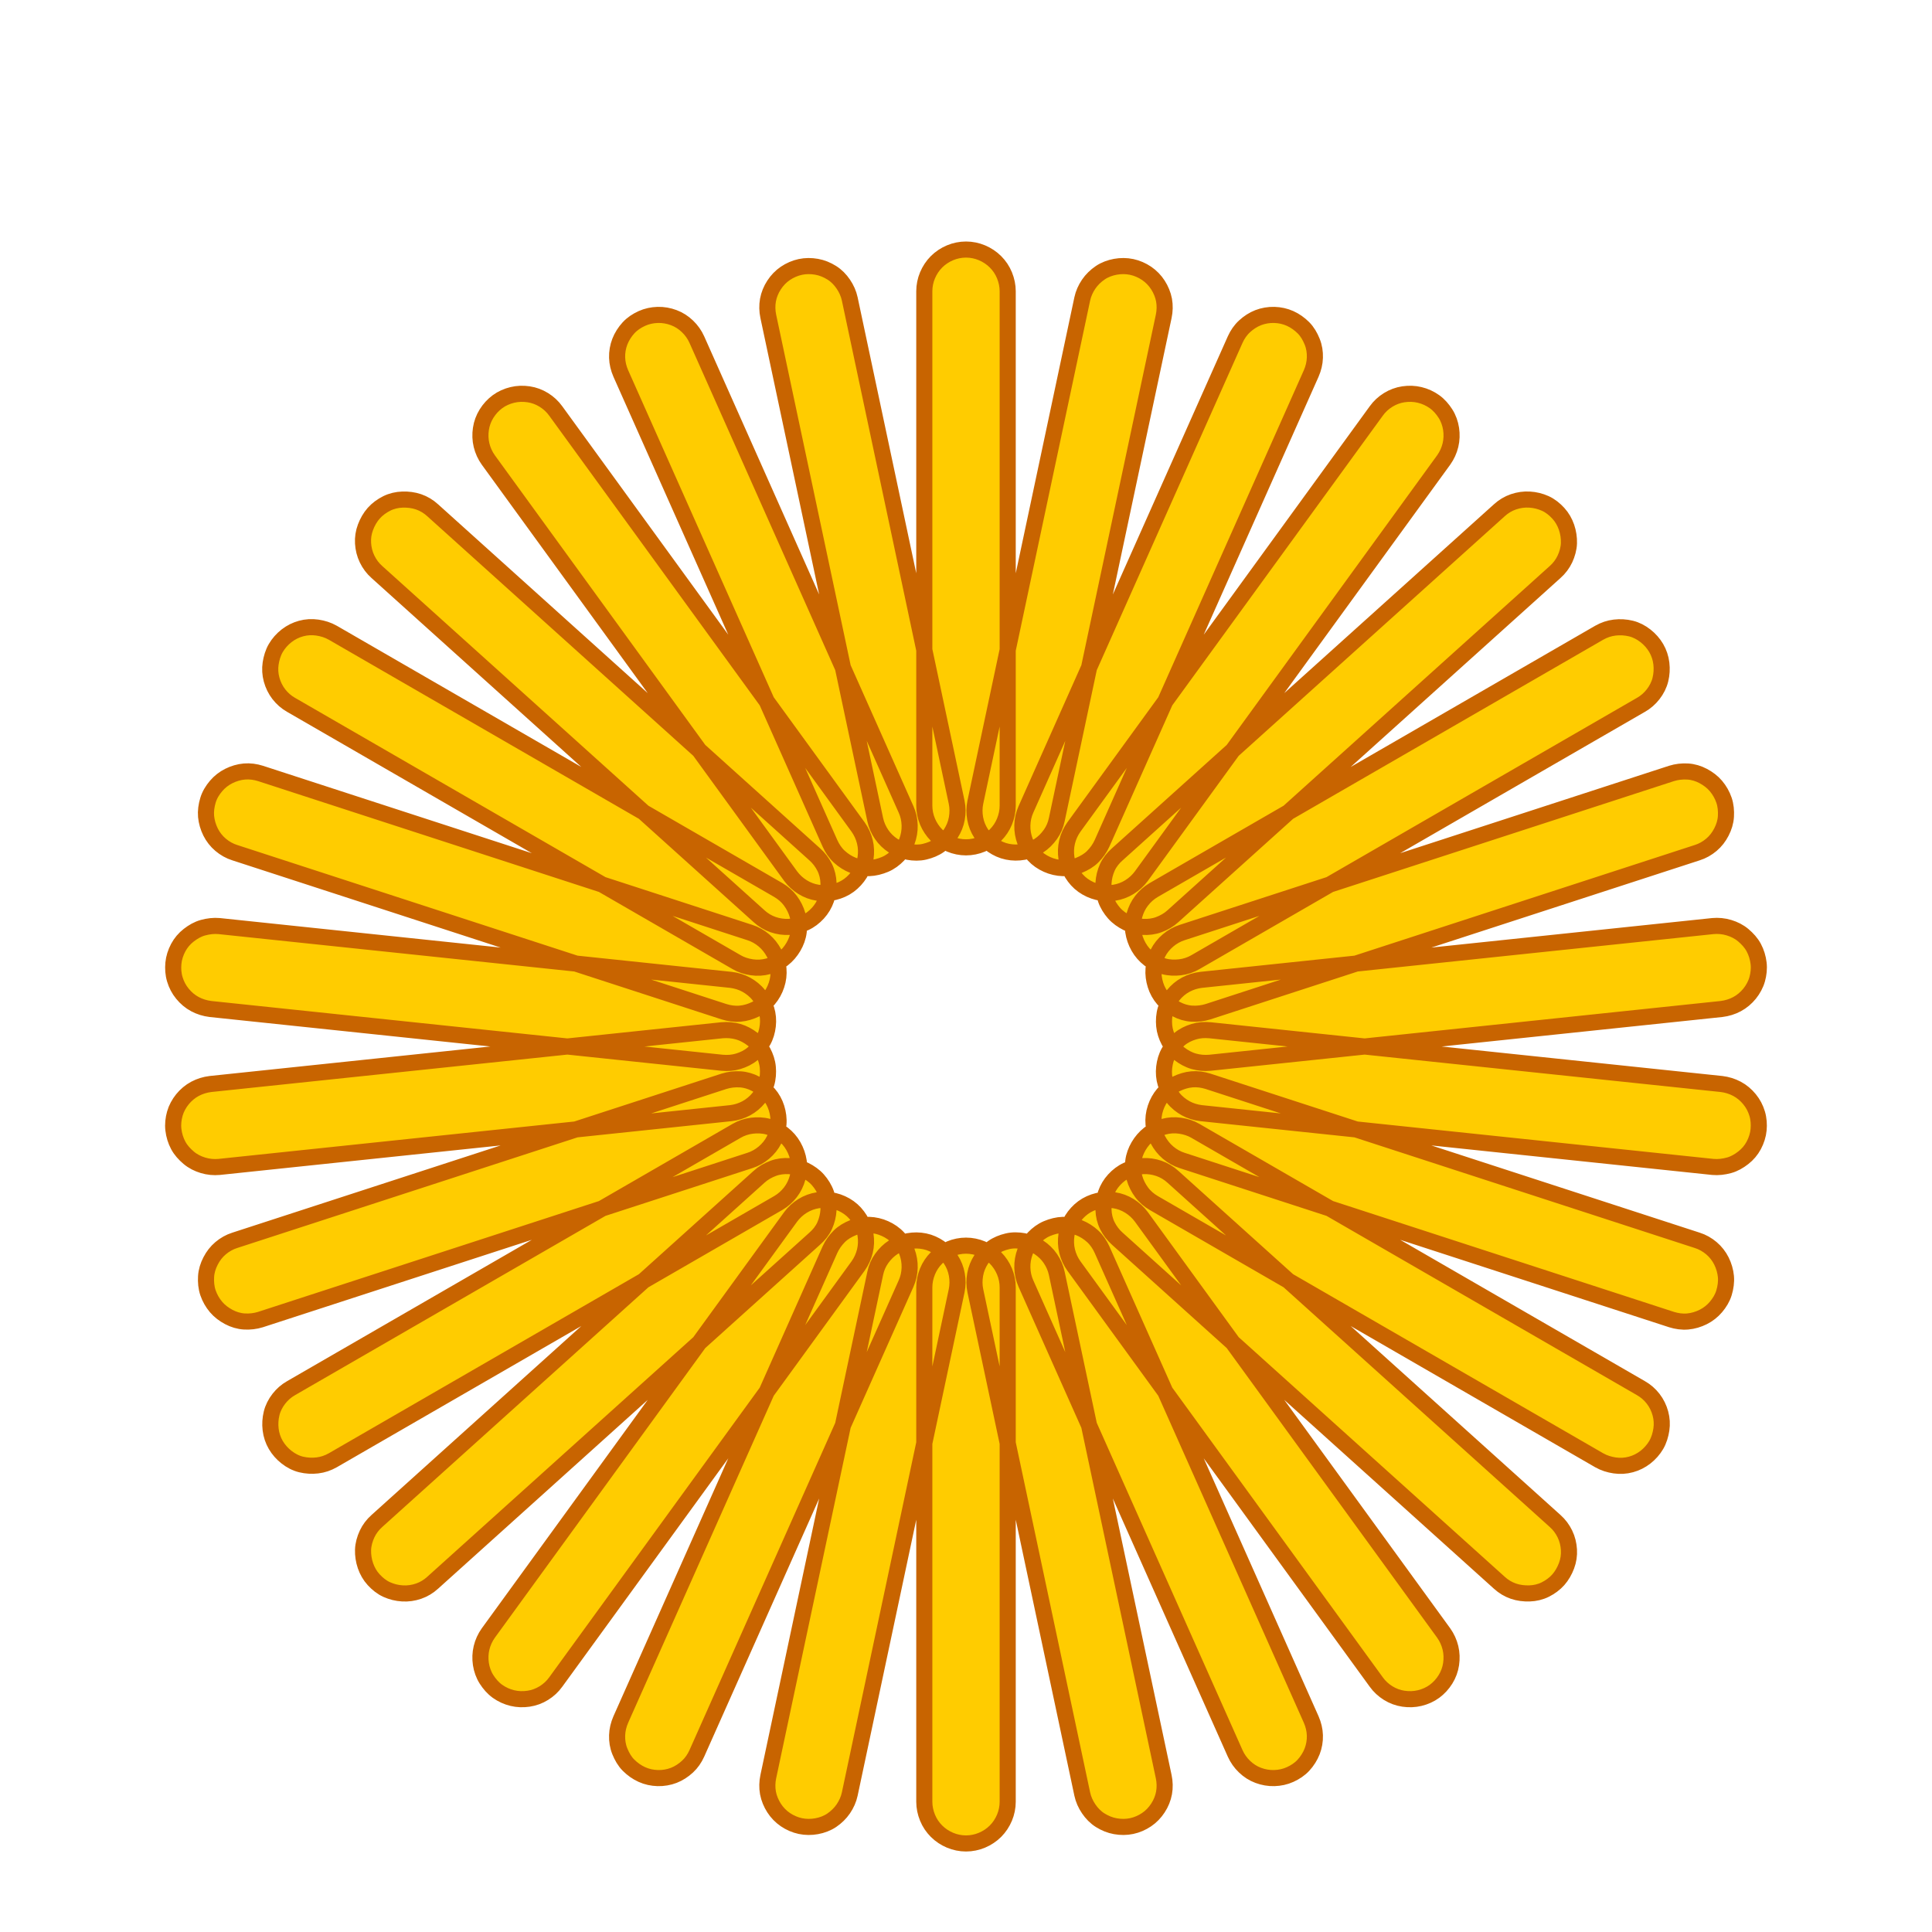 <?xml version="1.0" encoding="UTF-8"?><!-- Generator: xmCHART 5.0.11 - https://www.x2max.com --><svg width="120px" height="120px" viewBox="0 0 120 120" version="1.1" baseProfile="full" xmlns="http://www.w3.org/2000/svg" xmlns:xlink="http://www.w3.org/1999/xlink" xmlns:ev="http://www.w3.org/2001/xml-events"><defs><clipPath id="clip_path_1"><rect width="120" height="120"/></clipPath><filter id="effect_1" filterUnits="userSpaceOnUse" color-interpolation-filters="sRGB"><feColorMatrix type="matrix" values="0 0 0 .533 0 0 0 0 .533 0 0 0 0 .533 0 0 0 0 .667 0" result="result_1"/><feGaussianBlur in="result_1" stdDeviation="2.5" result="result_2"/><feMerge><feMergeNode in="result_2"/><feMergeNode in="SourceGraphic"/></feMerge></filter></defs><g style="clip-path:url(#clip_path_1)"><path id="elem_1" d="M57.41 50.04V18.09C57.41 17.75 57.48 17.41 57.61 17.1S57.93 16.5 58.17 16.26S58.7 15.83 59.01 15.7S59.66 15.5 60 15.5S60.68 15.57 60.99 15.7S61.59 16.02 61.83 16.26S62.26 16.78 62.39 17.1S62.59 17.75 62.59 18.09V50.04C62.59 50.38 62.52 50.71 62.39 51.03S62.07 51.63 61.83 51.87S61.3 52.3 60.99 52.43S60.34 52.63 60 52.63S59.32 52.56 59.01 52.43S58.41 52.11 58.17 51.87S57.74 51.34 57.61 51.03S57.41 50.38 57.41 50.04ZM60.58 49.83L67.22 18.57C67.29 18.24 67.43 17.93 67.62 17.65S68.06 17.13 68.34 16.94S68.95 16.63 69.28 16.57S69.96 16.51 70.29 16.58S70.94 16.79 71.22 16.98S71.74 17.42 71.92 17.7S72.24 18.31 72.3 18.64S72.35 19.32 72.28 19.65L65.64 50.9C65.57 51.24 65.44 51.55 65.24 51.83S64.8 52.35 64.52 52.53S63.92 52.85 63.58 52.91S62.91 52.97 62.57 52.9S61.93 52.69 61.65 52.5S61.13 52.06 60.94 51.77S60.63 51.17 60.57 50.84S60.51 50.16 60.58 49.83ZM63.72 50.28L76.72 21.09C76.86 20.78 77.05 20.5 77.3 20.27S77.84 19.85 78.15 19.73S78.81 19.55 79.15 19.56S79.82 19.64 80.13 19.78S80.72 20.12 80.96 20.36S81.37 20.9 81.5 21.22S81.68 21.87 81.67 22.21S81.58 22.88 81.44 23.2L68.45 52.38C68.31 52.69 68.11 52.97 67.87 53.21S67.33 53.62 67.01 53.75S66.36 53.93 66.02 53.92S65.34 53.83 65.03 53.69S64.44 53.36 64.21 53.11S63.79 52.58 63.67 52.26S63.49 51.6 63.5 51.26S63.58 50.59 63.72 50.28ZM66.7 51.37L85.48 25.53C85.68 25.25 85.93 25.02 86.22 24.84S86.83 24.54 87.17 24.49S87.85 24.45 88.18 24.53S88.82 24.75 89.1 24.95S89.6 25.41 89.78 25.69S90.08 26.31 90.13 26.64S90.17 27.32 90.09 27.65S89.87 28.29 89.67 28.57L70.89 54.42C70.69 54.69 70.44 54.92 70.15 55.1S69.53 55.4 69.2 55.45S68.52 55.49 68.19 55.41S67.55 55.19 67.27 54.99S66.77 54.54 66.59 54.25S66.29 53.64 66.24 53.3S66.2 52.62 66.28 52.29S66.5 51.65 66.7 51.37ZM69.39 53.07L93.13 31.69C93.38 31.46 93.68 31.28 94 31.17S94.66 31.01 95 31.03S95.67 31.13 95.98 31.27S96.56 31.63 96.79 31.88S97.19 32.43 97.3 32.75S97.46 33.41 97.45 33.74S97.34 34.42 97.2 34.72S96.85 35.3 96.59 35.53L72.85 56.91C72.6 57.14 72.3 57.31 71.98 57.43S71.32 57.59 70.98 57.57S70.31 57.47 70.01 57.32S69.42 56.97 69.2 56.72S68.79 56.17 68.68 55.85S68.52 55.19 68.54 54.85S68.64 54.18 68.78 53.87S69.14 53.29 69.39 53.07ZM71.66 55.28L99.33 39.3C99.63 39.13 99.95 39.02 100.29 38.98S100.97 38.96 101.3 39.04S101.93 39.28 102.2 39.49S102.7 39.96 102.87 40.25S103.15 40.87 103.19 41.21S103.21 41.88 103.13 42.21S102.89 42.85 102.68 43.12S102.22 43.61 101.92 43.78L74.25 59.76C73.96 59.93 73.63 60.04 73.3 60.08S72.62 60.11 72.29 60.02S71.65 59.78 71.38 59.57S70.89 59.11 70.72 58.81S70.44 58.19 70.39 57.86S70.37 57.18 70.46 56.85S70.7 56.21 70.91 55.94S71.37 55.45 71.66 55.28ZM73.43 57.92L103.82 48.04C104.14 47.94 104.48 47.9 104.82 47.92S105.49 48.04 105.79 48.2S106.36 48.56 106.58 48.82S106.97 49.38 107.08 49.7S107.22 50.37 107.2 50.71S107.08 51.37 106.92 51.68S106.56 52.25 106.3 52.47S105.74 52.86 105.42 52.96L75.03 62.84C74.71 62.94 74.37 62.98 74.03 62.96S73.36 62.84 73.06 62.68S72.48 62.31 72.26 62.06S71.87 61.5 71.77 61.18S71.62 60.51 71.65 60.17S71.77 59.5 71.92 59.2S72.29 58.63 72.55 58.41S73.11 58.02 73.43 57.92ZM74.61 60.86L106.39 57.52C106.72 57.49 107.06 57.52 107.39 57.62S108.02 57.87 108.28 58.09S108.77 58.56 108.93 58.86S109.19 59.49 109.23 59.83S109.23 60.51 109.14 60.83S108.88 61.46 108.67 61.72S108.19 62.21 107.89 62.37S107.26 62.63 106.93 62.67L75.15 66.01C74.81 66.04 74.47 66.01 74.15 65.92S73.52 65.66 73.25 65.45S72.77 64.97 72.61 64.67S72.34 64.04 72.31 63.71S72.3 63.03 72.4 62.7S72.66 62.07 72.87 61.81S73.35 61.32 73.65 61.16S74.27 60.9 74.61 60.86ZM75.15 63.99L106.93 67.33C107.26 67.37 107.59 67.47 107.89 67.63S108.45 68.01 108.67 68.28S109.04 68.84 109.14 69.17S109.26 69.84 109.23 70.17S109.09 70.84 108.93 71.14S108.55 71.7 108.28 71.91S107.72 72.29 107.39 72.38S106.72 72.51 106.39 72.48L74.61 69.14C74.27 69.1 73.94 69 73.65 68.84S73.08 68.46 72.87 68.19S72.5 67.62 72.4 67.3S72.27 66.63 72.31 66.29S72.44 65.63 72.61 65.33S72.99 64.77 73.25 64.55S73.82 64.18 74.15 64.08S74.81 63.96 75.15 63.99ZM75.03 67.16L105.42 77.04C105.74 77.14 106.04 77.31 106.3 77.53S106.77 78.02 106.92 78.32S107.17 78.96 107.2 79.29S107.18 79.97 107.08 80.3S106.8 80.92 106.58 81.18S106.09 81.65 105.79 81.8S105.16 82.05 104.82 82.08S104.14 82.06 103.82 81.96L73.43 72.08C73.11 71.98 72.81 71.81 72.55 71.59S72.08 71.1 71.92 70.8S71.68 70.17 71.65 69.83S71.66 69.15 71.77 68.82S72.04 68.2 72.26 67.94S72.75 67.47 73.06 67.32S73.69 67.07 74.03 67.04S74.71 67.06 75.03 67.16ZM74.25 70.24L101.92 86.22C102.22 86.39 102.47 86.61 102.68 86.88S103.04 87.46 103.13 87.79S103.24 88.46 103.19 88.79S103.04 89.46 102.87 89.75S102.47 90.3 102.2 90.51S101.63 90.87 101.3 90.96S100.63 91.07 100.29 91.02S99.63 90.87 99.33 90.7L71.66 74.72C71.37 74.55 71.11 74.33 70.91 74.06S70.55 73.48 70.46 73.15S70.35 72.48 70.39 72.14S70.55 71.48 70.72 71.19S71.11 70.64 71.38 70.43S71.96 70.07 72.29 69.98S72.96 69.87 73.3 69.92S73.96 70.07 74.25 70.24ZM72.85 73.09L96.59 94.47C96.85 94.7 97.05 94.97 97.2 95.28S97.43 95.92 97.45 96.26S97.42 96.93 97.3 97.25S97.01 97.87 96.79 98.12S96.28 98.58 95.98 98.73S95.34 98.96 95 98.97S94.32 98.94 94 98.83S93.38 98.54 93.13 98.31L69.39 76.93C69.14 76.71 68.93 76.43 68.78 76.13S68.55 75.49 68.54 75.15S68.57 74.47 68.68 74.15S68.97 73.53 69.2 73.28S69.7 72.82 70.01 72.68S70.64 72.45 70.98 72.43S71.66 72.46 71.98 72.57S72.6 72.86 72.85 73.09ZM70.89 75.58L89.67 101.43C89.87 101.71 90.01 102.02 90.09 102.35S90.18 103.02 90.13 103.36S89.96 104.02 89.78 104.31S89.37 104.85 89.1 105.05S88.51 105.39 88.18 105.47S87.51 105.56 87.17 105.51S86.51 105.34 86.22 105.16S85.68 104.75 85.48 104.47L66.7 78.63C66.5 78.35 66.36 78.04 66.28 77.71S66.19 77.04 66.24 76.7S66.41 76.04 66.59 75.75S67 75.21 67.27 75.01S67.86 74.67 68.19 74.59S68.86 74.5 69.2 74.55S69.86 74.72 70.15 74.9S70.69 75.31 70.89 75.58ZM68.45 77.62L81.44 106.8C81.58 107.12 81.66 107.45 81.67 107.79S81.62 108.47 81.5 108.78S81.19 109.39 80.96 109.64S80.44 110.08 80.13 110.22S79.49 110.43 79.15 110.44S78.47 110.39 78.15 110.27S77.55 109.97 77.3 109.73S76.86 109.22 76.72 108.91L63.72 79.72C63.58 79.41 63.51 79.08 63.5 78.74S63.55 78.06 63.67 77.74S63.98 77.13 64.21 76.89S64.72 76.44 65.03 76.31S65.68 76.09 66.02 76.08S66.7 76.13 67.01 76.25S67.62 76.56 67.87 76.79S68.31 77.31 68.45 77.62ZM65.64 79.1L72.28 110.35C72.35 110.68 72.36 111.03 72.3 111.36S72.11 112.01 71.92 112.3S71.5 112.83 71.22 113.02S70.62 113.35 70.29 113.42S69.62 113.49 69.28 113.43S68.63 113.24 68.34 113.06S67.81 112.63 67.62 112.35S67.29 111.76 67.22 111.43L60.58 80.17C60.51 79.84 60.51 79.5 60.57 79.16S60.76 78.51 60.94 78.23S61.37 77.7 61.65 77.5S62.24 77.18 62.57 77.1S63.25 77.03 63.58 77.09S64.23 77.28 64.52 77.47S65.05 77.89 65.24 78.17S65.57 78.76 65.64 79.1ZM62.59 79.96V111.91C62.59 112.25 62.52 112.59 62.39 112.9S62.07 113.5 61.83 113.74S61.3 114.17 60.99 114.3S60.34 114.5 60 114.5S59.32 114.43 59.01 114.3S58.41 113.98 58.17 113.74S57.74 113.22 57.61 112.9S57.41 112.25 57.41 111.91V79.96C57.41 79.62 57.48 79.29 57.61 78.97S57.93 78.37 58.17 78.13S58.7 77.7 59.01 77.57S59.66 77.37 60 77.37S60.68 77.44 60.99 77.57S61.59 77.89 61.83 78.13S62.26 78.66 62.39 78.97S62.59 79.62 62.59 79.96ZM59.42 80.17L52.78 111.43C52.71 111.76 52.57 112.07 52.38 112.35S51.94 112.87 51.66 113.06S51.05 113.37 50.72 113.43S50.04 113.49 49.71 113.42S49.06 113.21 48.78 113.02S48.26 112.58 48.08 112.3S47.76 111.69 47.7 111.36S47.65 110.68 47.72 110.35L54.36 79.1C54.43 78.76 54.56 78.45 54.76 78.17S55.2 77.65 55.48 77.47S56.08 77.15 56.42 77.09S57.09 77.03 57.43 77.1S58.07 77.31 58.35 77.5S58.87 77.94 59.06 78.23S59.37 78.83 59.43 79.16S59.49 79.84 59.42 80.17ZM56.28 79.72L43.28 108.91C43.14 109.22 42.95 109.5 42.7 109.73S42.16 110.15 41.85 110.27S41.19 110.45 40.85 110.44S40.18 110.36 39.87 110.22S39.28 109.88 39.04 109.64S38.63 109.1 38.5 108.78S38.32 108.13 38.33 107.79S38.42 107.12 38.56 106.8L51.55 77.62C51.69 77.31 51.89 77.03 52.13 76.79S52.67 76.38 52.99 76.25S53.64 76.07 53.98 76.08S54.66 76.17 54.97 76.31S55.56 76.64 55.79 76.89S56.21 77.42 56.33 77.74S56.51 78.4 56.5 78.74S56.42 79.41 56.28 79.72ZM53.3 78.63L34.52 104.47C34.32 104.75 34.07 104.98 33.78 105.16S33.17 105.46 32.83 105.51S32.15 105.55 31.82 105.47S31.18 105.25 30.9 105.05S30.4 104.59 30.22 104.31S29.92 103.69 29.87 103.36S29.83 102.68 29.91 102.35S30.13 101.71 30.33 101.43L49.11 75.58C49.31 75.31 49.56 75.08 49.85 74.9S50.47 74.6 50.8 74.55S51.48 74.51 51.81 74.59S52.45 74.81 52.73 75.01S53.23 75.46 53.41 75.75S53.71 76.36 53.76 76.7S53.8 77.38 53.72 77.71S53.5 78.35 53.3 78.63ZM50.61 76.93L26.87 98.31C26.62 98.54 26.32 98.72 26 98.83S25.34 98.99 25 98.97S24.33 98.87 24.02 98.73S23.44 98.37 23.21 98.12S22.81 97.57 22.7 97.25S22.54 96.59 22.55 96.26S22.66 95.58 22.8 95.28S23.15 94.7 23.41 94.47L47.15 73.09C47.4 72.86 47.7 72.69 48.02 72.57S48.68 72.41 49.02 72.43S49.69 72.53 49.99 72.68S50.58 73.03 50.8 73.28S51.21 73.83 51.32 74.15S51.48 74.81 51.46 75.15S51.36 75.82 51.22 76.13S50.86 76.71 50.61 76.93ZM48.34 74.72L20.67 90.7C20.37 90.87 20.05 90.98 19.71 91.02S19.03 91.04 18.7 90.96S18.07 90.72 17.8 90.51S17.3 90.04 17.13 89.75S16.85 89.13 16.81 88.79S16.79 88.12 16.87 87.79S17.11 87.15 17.32 86.88S17.78 86.39 18.08 86.22L45.75 70.24C46.04 70.07 46.37 69.96 46.7 69.92S47.38 69.89 47.71 69.98S48.35 70.22 48.62 70.43S49.11 70.89 49.28 71.19S49.56 71.81 49.61 72.14S49.63 72.82 49.54 73.15S49.3 73.79 49.09 74.06S48.63 74.55 48.34 74.72ZM46.57 72.08L16.18 81.96C15.86 82.06 15.52 82.1 15.18 82.08S14.51 81.96 14.21 81.8S13.64 81.44 13.42 81.18S13.03 80.62 12.92 80.3S12.78 79.63 12.8 79.29S12.92 78.63 13.08 78.32S13.44 77.75 13.7 77.53S14.26 77.14 14.58 77.04L44.97 67.16C45.29 67.06 45.63 67.02 45.97 67.04S46.64 67.16 46.94 67.32S47.52 67.69 47.74 67.94S48.13 68.5 48.23 68.82S48.38 69.49 48.35 69.83S48.23 70.5 48.08 70.8S47.71 71.37 47.45 71.59S46.89 71.98 46.57 72.08ZM45.39 69.14L13.61 72.48C13.28 72.51 12.94 72.48 12.61 72.38S11.98 72.13 11.72 71.91S11.23 71.44 11.07 71.14S10.81 70.51 10.77 70.17S10.77 69.49 10.86 69.17S11.12 68.54 11.33 68.28S11.81 67.79 12.11 67.63S12.74 67.37 13.07 67.33L44.85 63.99C45.19 63.96 45.53 63.99 45.85 64.08S46.48 64.34 46.75 64.55S47.23 65.03 47.39 65.33S47.66 65.96 47.69 66.29S47.7 66.97 47.6 67.3S47.34 67.93 47.13 68.19S46.65 68.68 46.35 68.84S45.73 69.1 45.39 69.14ZM44.85 66.01L13.07 62.67C12.74 62.63 12.41 62.53 12.11 62.37S11.55 61.99 11.33 61.72S10.96 61.16 10.86 60.83S10.74 60.16 10.77 59.83S10.91 59.16 11.07 58.86S11.45 58.3 11.72 58.09S12.28 57.71 12.61 57.62S13.28 57.49 13.61 57.52L45.39 60.86C45.73 60.9 46.06 61 46.35 61.16S46.92 61.54 47.13 61.81S47.5 62.38 47.6 62.7S47.73 63.37 47.69 63.71S47.56 64.37 47.39 64.67S47.01 65.23 46.75 65.45S46.18 65.82 45.85 65.92S45.19 66.04 44.85 66.01ZM44.97 62.84L14.58 52.96C14.26 52.86 13.96 52.69 13.7 52.47S13.23 51.98 13.08 51.68S12.83 51.04 12.8 50.71S12.82 50.03 12.92 49.7S13.2 49.08 13.42 48.82S13.91 48.35 14.21 48.2S14.84 47.95 15.18 47.92S15.86 47.94 16.18 48.04L46.57 57.92C46.89 58.02 47.19 58.19 47.45 58.41S47.92 58.9 48.08 59.2S48.32 59.83 48.35 60.17S48.34 60.85 48.23 61.18S47.96 61.8 47.74 62.06S47.25 62.53 46.94 62.68S46.31 62.93 45.97 62.96S45.29 62.94 44.97 62.84ZM45.75 59.76L18.08 43.78C17.78 43.61 17.53 43.39 17.32 43.12S16.96 42.54 16.87 42.21S16.76 41.54 16.81 41.21S16.96 40.54 17.13 40.25S17.53 39.7 17.8 39.49S18.37 39.13 18.7 39.04S19.37 38.93 19.71 38.98S20.37 39.13 20.67 39.3L48.34 55.28C48.63 55.45 48.89 55.67 49.09 55.94S49.45 56.52 49.54 56.85S49.65 57.52 49.61 57.86S49.45 58.52 49.28 58.81S48.89 59.36 48.62 59.57S48.04 59.93 47.71 60.02S47.04 60.13 46.7 60.08S46.04 59.93 45.75 59.76ZM47.15 56.91L23.41 35.53C23.15 35.3 22.95 35.03 22.8 34.72S22.57 34.08 22.55 33.74S22.58 33.07 22.7 32.75S22.99 32.13 23.21 31.88S23.72 31.42 24.02 31.27S24.66 31.04 25 31.03S25.68 31.06 26 31.17S26.62 31.46 26.87 31.69L50.61 53.07C50.86 53.29 51.07 53.57 51.22 53.87S51.45 54.51 51.46 54.85S51.43 55.53 51.32 55.85S51.03 56.47 50.8 56.72S50.3 57.18 49.99 57.32S49.36 57.55 49.02 57.57S48.34 57.54 48.02 57.43S47.4 57.14 47.15 56.91ZM49.11 54.42L30.33 28.57C30.13 28.29 29.99 27.98 29.91 27.65S29.82 26.98 29.87 26.64S30.04 25.98 30.22 25.69S30.63 25.15 30.9 24.95S31.49 24.61 31.82 24.53S32.49 24.44 32.83 24.49S33.49 24.66 33.78 24.84S34.32 25.25 34.52 25.53L53.3 51.37C53.5 51.65 53.64 51.96 53.72 52.29S53.81 52.96 53.76 53.3S53.59 53.96 53.41 54.25S53 54.79 52.73 54.99S52.14 55.33 51.81 55.41S51.14 55.5 50.8 55.45S50.14 55.28 49.85 55.1S49.31 54.69 49.11 54.42ZM51.55 52.38L38.56 23.2C38.42 22.88 38.34 22.55 38.33 22.21S38.38 21.53 38.5 21.22S38.81 20.61 39.04 20.36S39.56 19.92 39.87 19.78S40.51 19.57 40.85 19.56S41.53 19.61 41.85 19.73S42.45 20.03 42.7 20.27S43.14 20.78 43.28 21.09L56.28 50.28C56.42 50.59 56.49 50.92 56.5 51.26S56.45 51.94 56.33 52.26S56.02 52.87 55.79 53.11S55.28 53.56 54.97 53.69S54.32 53.91 53.98 53.92S53.3 53.87 52.99 53.75S52.38 53.44 52.13 53.21S51.69 52.69 51.55 52.38ZM54.36 50.9L47.72 19.65C47.65 19.32 47.64 18.97 47.7 18.64S47.89 17.99 48.08 17.7S48.5 17.17 48.78 16.98S49.38 16.65 49.71 16.58S50.38 16.51 50.72 16.57S51.37 16.76 51.66 16.94S52.19 17.37 52.38 17.65S52.71 18.24 52.78 18.57L59.42 49.83C59.49 50.16 59.49 50.5 59.43 50.84S59.24 51.49 59.06 51.77S58.63 52.3 58.35 52.5S57.76 52.82 57.43 52.9S56.75 52.97 56.42 52.91S55.77 52.72 55.48 52.53S54.95 52.11 54.76 51.83S54.43 51.24 54.36 50.9Z" style="fill:#fc0;stroke:#c86400;filter:url(#effect_1)"/></g></svg>